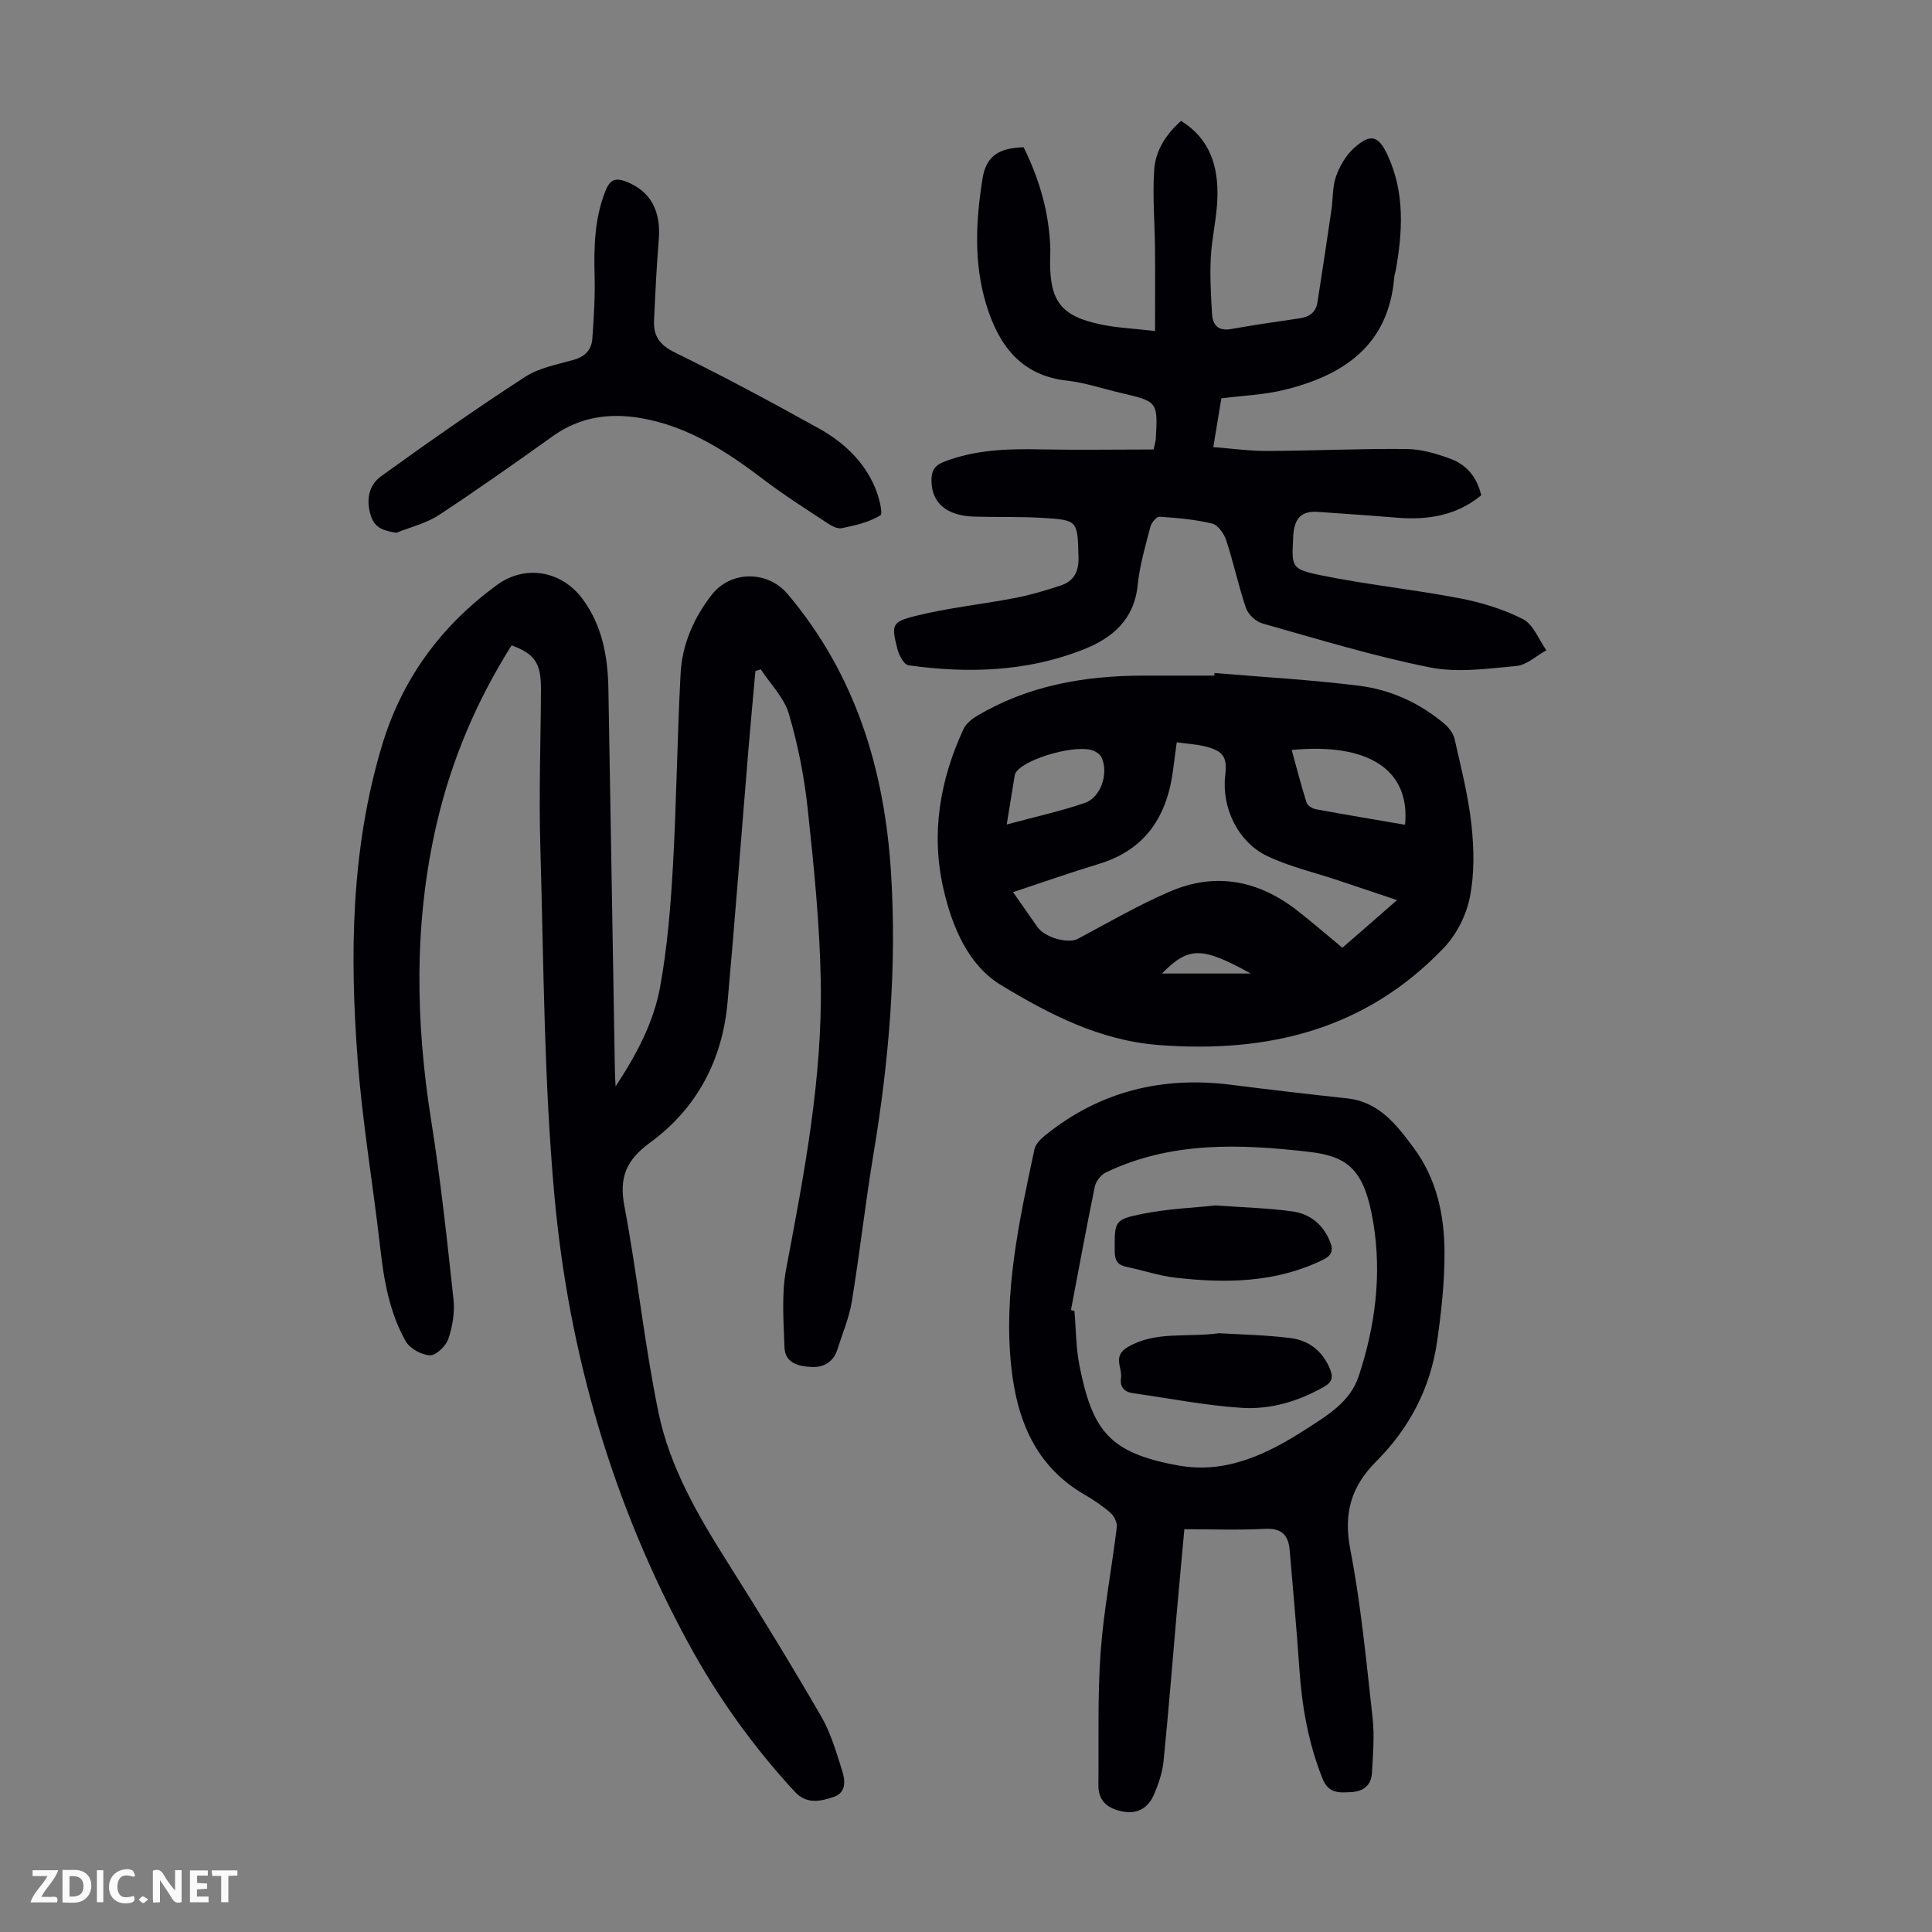 <svg enable-background="new 0 0 400 400" viewBox="0 0 400 400" xmlns="http://www.w3.org/2000/svg"><rect x="0" y="0" width="400" height="400" fill="#808080" stroke="none"/><g fill="#fbfafa"><path d="m37.59 393.81c-.92.31-1.52.05-2-.78-.7-1.2-1.52-2.34-2.47-3.78v4.59c-.55.03-.95.05-1.41.07-.03-.37-.06-.64-.06-.91 0-1.91 0-3.81 0-5.7 1.13-.41 1.77-.03 2.29.91.62 1.11 1.38 2.14 2.31 3.19v-4.2h1.35v6.61z"/><path d="m12.94 393.88v-6.75c1.9.19 3.93-.54 5.37 1.29.8 1.01.78 2.88.03 3.97-1.37 1.97-3.4 1.51-5.4 1.49m1.45-1.22c2.04.12 2.92-.58 2.89-2.21-.03-1.51-.98-2.19-2.89-2z"/><path d="m11.81 393.87h-5.49c.68-2.18 2.47-3.48 3.51-5.45h-3.08v-1.21h5.29c-.71 2.13-2.44 3.48-3.47 5.51.86 0 1.63.04 2.39-.01.79-.05 1.14.21.85 1.16"/><path d="m39.33 393.86v-6.61h3.7v1.07h-2.22v1.52c.68.04 1.34.09 2.07.13v1.07c-.72.05-1.38.09-2.1.14v1.48h2.4v1.19h-3.85z"/><path d="m27.71 388.56c-1.15-.3-2.46-.61-3.1.64-.37.73-.41 1.93-.06 2.67.63 1.35 1.99.93 3.17.68.35.94-.01 1.32-.93 1.46-1.62.25-3.05-.27-3.76-1.48-.73-1.24-.6-3.03.31-4.17.88-1.11 2.71-1.7 4-1.16.32.13.44.74.65 1.12-.1.08-.19.16-.28.24"/><path d="m49.15 387.24v1.07c-.59.02-1.17.05-1.87.08v5.44h-1.48v-5.44h-1.85c-.05-.4-.08-.73-.13-1.15z"/><path d="m20.06 387.21h1.33v6.62h-1.33z"/><path d="m30.68 393.25c-.49.38-.8.79-1.05.76-.32-.05-.6-.45-.9-.7.26-.24.51-.64.8-.67.29-.04.62.3 1.15.61"/></g><path d="m105.92 133.61c-7.26 11.52-12.42 23.71-15.47 36.76-4.77 20.47-4.46 41.01-1.17 61.68 1.95 12.26 3.28 24.62 4.61 36.96.29 2.69-.2 5.63-1.07 8.2-.5 1.47-2.52 3.43-3.79 3.39-1.76-.07-4.19-1.4-5.04-2.92-3.34-5.92-4.5-12.53-5.26-19.27-1.47-13-3.7-25.94-4.68-38.97-1.65-21.82-1.38-43.57 4.97-64.88 4.17-13.98 12.25-24.95 23.87-33.45 5.86-4.29 13.46-2.96 17.81 3.01 3.98 5.47 5.14 11.81 5.26 18.4.46 26.41.9 52.83 1.35 79.24.01.74.06 1.49.14 3.18 4.53-6.9 7.93-13.47 9.23-20.66 1.49-8.2 2.17-16.59 2.64-24.92.75-13.29.88-26.62 1.59-39.91.32-6.03 2.73-11.53 6.45-16.31 3.94-5.05 11.59-5.04 15.7-.16 14.08 16.68 20.07 36.29 21.42 57.75 1.22 19.56-.42 38.88-3.63 58.16-1.69 10.14-2.82 20.37-4.48 30.52-.55 3.39-1.94 6.64-2.98 9.94-.82 2.6-2.81 3.79-5.35 3.67-2.64-.12-5.5-.77-5.62-4.05-.18-5.42-.64-11.01.35-16.27 3.73-19.7 7.52-39.41 7.16-59.53-.21-11.93-1.43-23.87-2.71-35.76-.71-6.63-2.02-13.27-3.91-19.66-.99-3.34-3.81-6.13-5.8-9.17-.37.12-.74.24-1.11.36-.49 5.47-1 10.93-1.46 16.4-1.44 17.4-2.75 34.81-4.31 52.2-1.07 11.98-6.38 21.97-16.07 29.05-4.87 3.56-6.42 7.13-5.29 13.1 2.68 14.16 4.14 28.55 7.04 42.66 2.33 11.37 8.19 21.42 14.38 31.21 6.63 10.49 13.11 21.08 19.34 31.82 1.98 3.42 3.1 7.37 4.32 11.18.64 2.01.93 4.55-1.7 5.46-2.72.94-5.66 1.58-8.07-1.03-8.63-9.33-15.98-19.61-22.04-30.75-15.73-28.89-24.77-59.99-27.74-92.54-2.19-24.03-2.23-48.28-2.93-72.43-.32-10.83.08-21.69.13-32.53.02-5.41-1.21-7.33-6.08-9.13z" fill="#010105"/><path d="m238.84 93.06c.31-1.42.43-1.74.45-2.07.43-7.86.43-7.85-7.26-9.64-3.7-.86-7.35-2.13-11.1-2.54-9.77-1.07-14.31-7.64-16.8-15.96-2.54-8.49-2.1-17.2-.7-25.93.79-4.91 3.78-6.3 8.5-6.43 3.22 6.5 5.33 13.55 5.53 21.13.02.78-.04 1.57-.05 2.35-.06 8.41 2.28 11.49 10.52 13.21 3.35.7 6.82.84 11.21 1.35 0-6.05.04-11.57-.01-17.1-.05-5.45-.54-10.93-.16-16.35.28-3.94 2.47-7.33 5.56-10.05 6.09 3.77 7.72 9.55 7.52 15.97-.13 4.12-1.15 8.2-1.37 12.32-.2 3.88.03 7.79.26 11.67.14 2.33 1.3 3.62 3.98 3.13 4.71-.85 9.46-1.52 14.2-2.22 1.97-.29 3.32-1.24 3.64-3.28.99-6.38 1.97-12.77 2.9-19.16.34-2.32.19-4.78.95-6.94.75-2.12 2.02-4.32 3.67-5.82 3.5-3.18 5.14-2.67 7.08 1.59 3.51 7.7 3.04 15.68 1.61 23.72-.08.44-.26.87-.3 1.31-1.13 14.17-10.48 20.41-22.89 23.43-4.08.99-8.37 1.14-12.91 1.72-.5 3.03-1.04 6.29-1.67 10.1 3.94.3 7.56.82 11.18.8 9.61-.05 19.23-.5 28.84-.41 3.04.03 6.18.96 9.07 2.02 3.29 1.2 5.5 3.74 6.38 7.56-5.09 4.22-11.07 5.17-17.48 4.64-5.44-.45-10.9-.82-16.34-1.2-3.73-.26-4.95 1.66-5.11 5.21-.28 6.15-.55 6.62 5.66 7.9 9.5 1.95 19.19 2.94 28.72 4.76 4.53.87 9.12 2.25 13.2 4.34 2.15 1.1 3.26 4.24 4.84 6.45-2.08 1.13-4.08 3.05-6.24 3.25-5.95.55-12.18 1.43-17.92.28-11.69-2.34-23.14-5.85-34.63-9.09-1.35-.38-2.94-1.85-3.39-3.16-1.58-4.61-2.58-9.42-4.1-14.05-.45-1.37-1.71-3.17-2.91-3.47-3.55-.86-7.25-1.17-10.91-1.42-.6-.04-1.67 1.23-1.88 2.06-1.03 4-2.23 8.02-2.64 12.11-.71 7.14-5.22 10.93-11.16 13.29-11.73 4.66-23.97 5.02-36.3 3.3-.92-.13-1.95-2.07-2.27-3.33-1.27-5.01-1.26-5.64 3.72-6.88 6.79-1.7 13.82-2.41 20.71-3.74 3.16-.61 6.26-1.55 9.32-2.55 2.75-.91 3.82-2.83 3.73-5.91-.21-7.54-.05-7.66-7.48-8.11-4.69-.28-9.4-.12-14.09-.26-5.76-.17-8.85-2.84-8.87-7.47-.01-1.83.52-3.06 2.46-3.83 6.52-2.56 13.26-2.77 20.13-2.62 7.78.15 15.58.02 23.4.02z" fill="#010105"/><path d="m251.45 139.34c10.01.85 20.06 1.39 30.02 2.65 6.49.82 12.46 3.56 17.54 7.83.95.8 1.88 2.02 2.15 3.19 1.33 5.89 2.84 11.78 3.49 17.76.54 4.94.63 10.14-.33 14.98-.74 3.73-2.75 7.72-5.38 10.48-16.12 16.91-36.32 21.88-59.07 20.13-12.26-.95-22.63-6.39-32.56-12.37-6.84-4.12-10.18-12.07-11.99-20-2.61-11.45-.72-22.46 4.14-33 .51-1.11 1.66-2.08 2.75-2.73 10.6-6.32 22.27-8.36 34.42-8.38 4.92-.01 9.85 0 14.77 0 .01-.18.03-.36.05-.54zm37.79 47.02c-4.64-1.56-8.45-2.84-12.27-4.12-4.86-1.62-9.92-2.79-14.52-4.96-6.16-2.9-9.56-10.09-8.78-16.73.44-3.78-.32-5.03-4.08-5.99-1.89-.48-3.87-.58-5.96-.87-.28 2.12-.51 3.77-.72 5.42-1.18 9.71-5.6 16.81-15.47 19.78-5.84 1.76-11.6 3.8-17.7 5.82 1.54 2.2 3 4.29 4.46 6.37.32.46.62.95 1 1.34 1.96 1.99 6.21 2.88 7.91 1.98 6.37-3.39 12.64-7.06 19.26-9.88 9.34-3.98 18.19-2.24 26.16 3.96 3.15 2.45 6.17 5.08 9.4 7.74 3.48-3.01 6.9-6.01 11.31-9.86zm1.66-15.6c1.12-11.56-7.82-16.99-23.47-15.49 1.02 3.69 1.95 7.34 3.09 10.93.19.61 1.22 1.22 1.94 1.35 6.14 1.13 12.28 2.15 18.44 3.21zm-82.47-.06c5.95-1.61 11.17-2.74 16.19-4.47 3.36-1.16 4.97-6.26 3.42-9.46-.29-.6-1.06-1.12-1.72-1.37-3.43-1.31-13.45 1.45-15.83 4.29-.2.24-.36.58-.41.89-.51 3.04-.99 6.09-1.65 10.12zm50.53 30.86c-10.23-5.66-12.86-5.59-18.41 0z" fill="#010105"/><path d="m245.21 316.61c-.51 5.59-1.06 11.46-1.58 17.35-.9 10.26-1.71 20.52-2.74 30.77-.23 2.28-1.03 4.57-1.93 6.71-1.14 2.74-3.29 4.2-6.42 3.63-3.07-.56-5.17-2.07-5.13-5.51.1-9.15-.19-18.32.46-27.43.62-8.68 2.3-17.29 3.35-25.94.11-.94-.55-2.31-1.3-2.97-1.68-1.46-3.56-2.72-5.49-3.84-10.08-5.88-13.87-15.44-15.05-26.29-1.66-15.36 1.61-30.29 4.8-45.17.23-1.05 1.26-2.08 2.16-2.82 11.32-9.17 24.27-12.33 38.61-10.5 7.99 1.02 15.99 1.94 23.99 2.81 6.61.73 10.23 5.5 13.75 10.24 4.72 6.35 6.35 13.85 6.38 21.53.03 6.23-.66 12.5-1.55 18.68-1.39 9.58-5.76 17.88-12.57 24.69-5.24 5.24-6.83 10.8-5.38 18.28 2.22 11.51 3.32 23.25 4.62 34.93.41 3.74.06 7.58-.15 11.36-.14 2.49-1.78 3.78-4.23 3.91s-4.73.39-5.99-2.77c-2.95-7.37-4.28-15-4.81-22.86-.55-8.14-1.31-16.27-1.99-24.41-.26-3.13-1.63-4.65-5.12-4.46-5.44.29-10.9.08-16.69.08zm-23.48-45.38c.24.07.48.14.72.2.33 3.78.31 7.64 1.05 11.34 2.71 13.58 6.25 18.06 20.45 20.64 9.88 1.8 18.46-2.36 26.45-7.52 4.35-2.81 9.12-5.58 10.9-10.95 3.43-10.34 4.81-21.06 3.03-31.78-1.82-11.01-5.21-13.75-13.37-14.69-14.24-1.64-28.55-2.19-42.01 4.28-1.01.49-2.05 1.81-2.28 2.91-1.75 8.5-3.31 17.04-4.94 25.57z" fill="#010105"/><path d="m82.05 110.31c-2.59-.45-4.42-.91-5.26-3.5-1.05-3.25-.47-6.35 2.1-8.2 9.79-7.07 19.69-14 29.82-20.58 2.9-1.89 6.64-2.56 10.07-3.53 2.38-.67 3.7-2.11 3.86-4.42.29-4.22.58-8.47.47-12.7-.16-6.08-.06-12.05 2.23-17.82.88-2.21 1.88-2.88 4.24-1.98 5.01 1.91 7.31 5.95 6.81 12.06-.46 5.57-.72 11.15-.98 16.73-.15 3.16 1.15 5.05 4.28 6.59 10.12 4.96 20.06 10.3 29.91 15.78 5.04 2.81 9.27 6.75 11.58 12.22.78 1.84 1.69 5.36 1.08 5.74-2.33 1.44-5.23 2.08-8 2.66-.92.19-2.18-.53-3.08-1.13-4.37-2.88-8.8-5.69-12.96-8.85-7.72-5.88-15.74-11.12-25.5-12.81-6.48-1.12-12.64-.28-18.21 3.69-7.82 5.58-15.66 11.13-23.68 16.4-2.6 1.7-5.83 2.46-8.78 3.65z" fill="#010105"/><path d="m251.71 249.57c5.9.43 10.92.55 15.87 1.24 3.57.5 6.29 2.61 7.75 6.16.8 1.94.42 2.96-1.53 3.91-9.75 4.72-20.04 4.84-30.44 3.65-3.4-.39-6.72-1.54-10.09-2.23-1.85-.38-2.47-1.28-2.48-3.21-.02-6.28-.17-6.59 5.88-7.8 5.21-1.04 10.58-1.24 15.04-1.72z" fill="#010105"/><path d="m252.41 276.03c4.38.27 9.64.35 14.83 1.01 3.72.47 6.56 2.66 8.08 6.31.71 1.7.59 2.75-1.23 3.79-5.3 3.01-11.07 4.72-17 4.34-7.53-.48-15-1.98-22.49-3.03-1.87-.26-2.77-1.28-2.51-3.18.3-2.15-1.85-4.52 1.47-6.42 5.77-3.31 11.97-1.9 18.85-2.82z" fill="#010105"/></svg>